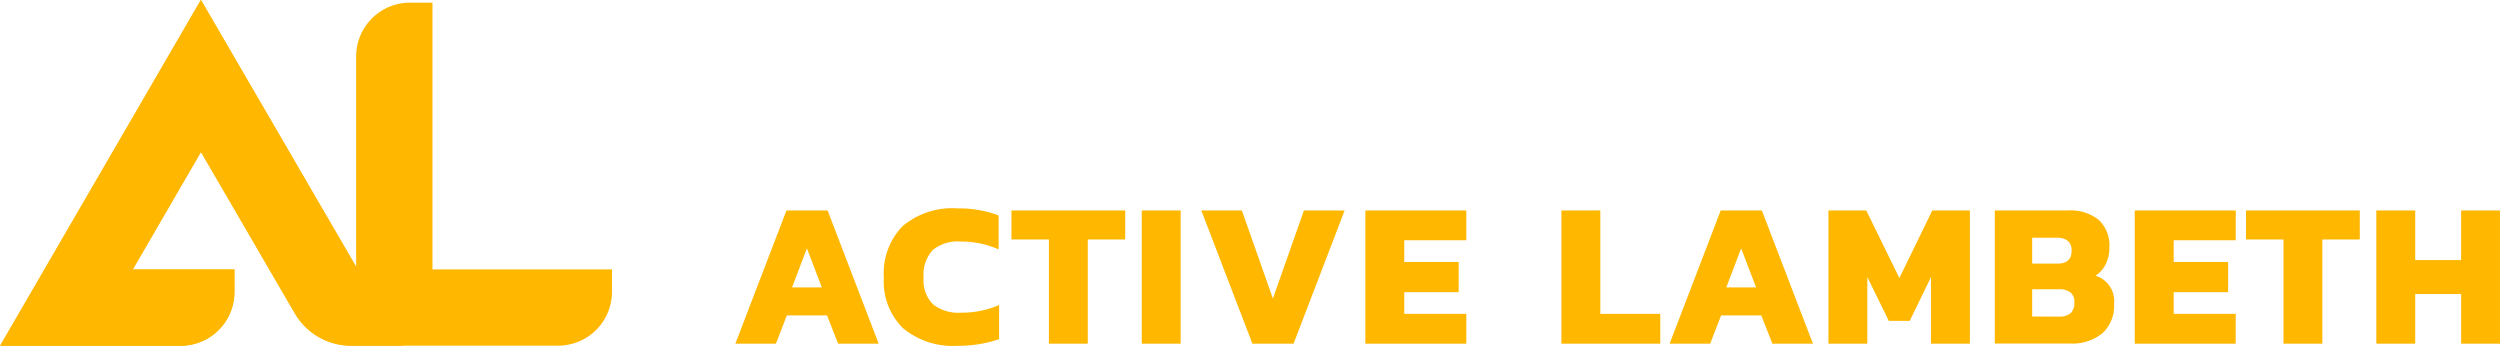 <svg xmlns="http://www.w3.org/2000/svg" xmlns:xlink="http://www.w3.org/1999/xlink" width="132.479" height="18.321" viewBox="0 0 132.479 18.321">
  <defs>
    <clipPath id="clip-path">
      <rect id="Rectangle_294" data-name="Rectangle 294" width="132.479" height="18.321" transform="translate(0 0)" fill="none"/>
    </clipPath>
  </defs>
  <g id="Group_267" data-name="Group 267" clip-path="url(#clip-path)">
    <path id="Path_224" data-name="Path 224" d="M22.988,14.275V.141H21.794A2.849,2.849,0,0,0,18.945,2.99V14.132L10.726,0,.088,18.321H9.65A2.849,2.849,0,0,0,12.5,15.472V14.278H7.112l3.617-6.23L15.7,16.6a3.452,3.452,0,0,0,2.984,1.716H29.656A2.849,2.849,0,0,0,32.5,15.47V14.275Z" transform="translate(-0.071 0)" fill="#ffb700"/>
    <path id="Path_225" data-name="Path 225" d="M18.857,14.133,10.638,0,0,18.322H9.562a2.849,2.849,0,0,0,2.849-2.849V14.279H7.024l3.618-6.23L15.616,16.6A3.451,3.451,0,0,0,18.6,18.32l2.776,0Z" transform="translate(0 -0.001)" fill="#ffb700"/>
    <path id="Path_226" data-name="Path 226" d="M201.973,58.728l.789,2.072h-1.578Zm-1.085-2.006-2.707,7.059h2.148l.581-1.5h2.126l.592,1.5h2.148l-2.707-7.059Z" transform="translate(-159.213 -45.569)" fill="#ffb700"/>
    <path id="Path_227" data-name="Path 227" d="M239.212,62.505a3.463,3.463,0,0,1-1.008-2.669,3.588,3.588,0,0,1,.992-2.729,4.1,4.1,0,0,1,2.932-.942,5.962,5.962,0,0,1,2.159.373v1.8a4.929,4.929,0,0,0-2.016-.416,2.071,2.071,0,0,0-1.485.46,1.948,1.948,0,0,0-.476,1.457,1.794,1.794,0,0,0,.5,1.409,2.174,2.174,0,0,0,1.485.444,5,5,0,0,0,2.017-.405v1.808a6.632,6.632,0,0,1-2.17.351,4.149,4.149,0,0,1-2.927-.937" transform="translate(-191.368 -45.122)" fill="#ffb700"/>
    <path id="Path_228" data-name="Path 228" d="M272.6,56.722v1.535h1.984v5.524h2.06V58.257h1.984V56.722Z" transform="translate(-219.001 -45.569)" fill="#ffb700"/>
    <rect id="Rectangle_293" data-name="Rectangle 293" width="2.061" height="7.059" transform="translate(60.504 11.153)" fill="#ffb700"/>
    <path id="Path_229" data-name="Path 229" d="M329.207,56.722l-1.644,4.669-1.644-4.669H323.77l2.707,7.059h2.181l2.707-7.059Z" transform="translate(-260.11 -45.569)" fill="#ffb700"/>
    <path id="Path_230" data-name="Path 230" d="M367.976,56.722v7.059h5.349V62.2h-3.288V61.052h2.883v-1.6h-2.883V58.3h3.288V56.722Z" transform="translate(-295.623 -45.569)" fill="#ffb700"/>
    <path id="Path_231" data-name="Path 231" d="M420.817,56.722v7.059h5.239V62.2h-3.178v-5.48Z" transform="translate(-338.075 -45.569)" fill="#ffb700"/>
    <path id="Path_232" data-name="Path 232" d="M453.765,58.728l.789,2.072h-1.578Zm-1.085-2.006-2.707,7.059h2.148l.581-1.5h2.126l.592,1.5h2.148l-2.707-7.059Z" transform="translate(-361.497 -45.569)" fill="#ffb700"/>
    <path id="Path_233" data-name="Path 233" d="M498.284,56.722l-1.743,3.584-1.754-3.584h-2.006v7.059h2.061V60.251l1.14,2.323h1.107l1.128-2.323v3.529h2.061V56.722Z" transform="translate(-395.89 -45.569)" fill="#ffb700"/>
    <path id="Path_234" data-name="Path 234" d="M541,62.345a.908.908,0,0,0,.614-.176.744.744,0,0,0,.2-.581.64.64,0,0,0-.2-.521,1.009,1.009,0,0,0-.652-.17H539.58v1.447Zm-.087-2.806q.756,0,.756-.68a.66.66,0,0,0-.192-.521.924.924,0,0,0-.619-.17H539.58v1.37ZM537.6,56.722h3.88a2.366,2.366,0,0,1,1.627.5,1.838,1.838,0,0,1,.565,1.447,1.969,1.969,0,0,1-.2.91,1.535,1.535,0,0,1-.537.6,1.407,1.407,0,0,1,.986,1.5,1.964,1.964,0,0,1-.614,1.545,2.53,2.53,0,0,1-1.743.548H537.6Z" transform="translate(-431.892 -45.569)" fill="#ffb700"/>
    <path id="Path_235" data-name="Path 235" d="M575.336,56.722v7.059h5.349V62.2H577.4V61.052h2.883v-1.6H577.4V58.3h3.288V56.722Z" transform="translate(-462.212 -45.569)" fill="#ffb700"/>
    <path id="Path_236" data-name="Path 236" d="M605.324,56.722v1.535h1.984v5.524h2.06V58.257h1.984V56.722Z" transform="translate(-486.303 -45.569)" fill="#ffb700"/>
    <path id="Path_237" data-name="Path 237" d="M644.933,56.722v2.63H642.5v-2.63h-2.061v7.059H642.5V61.15h2.433v2.631h2.061V56.722Z" transform="translate(-514.514 -45.569)" fill="#ffb700"/>
  </g>
</svg>
